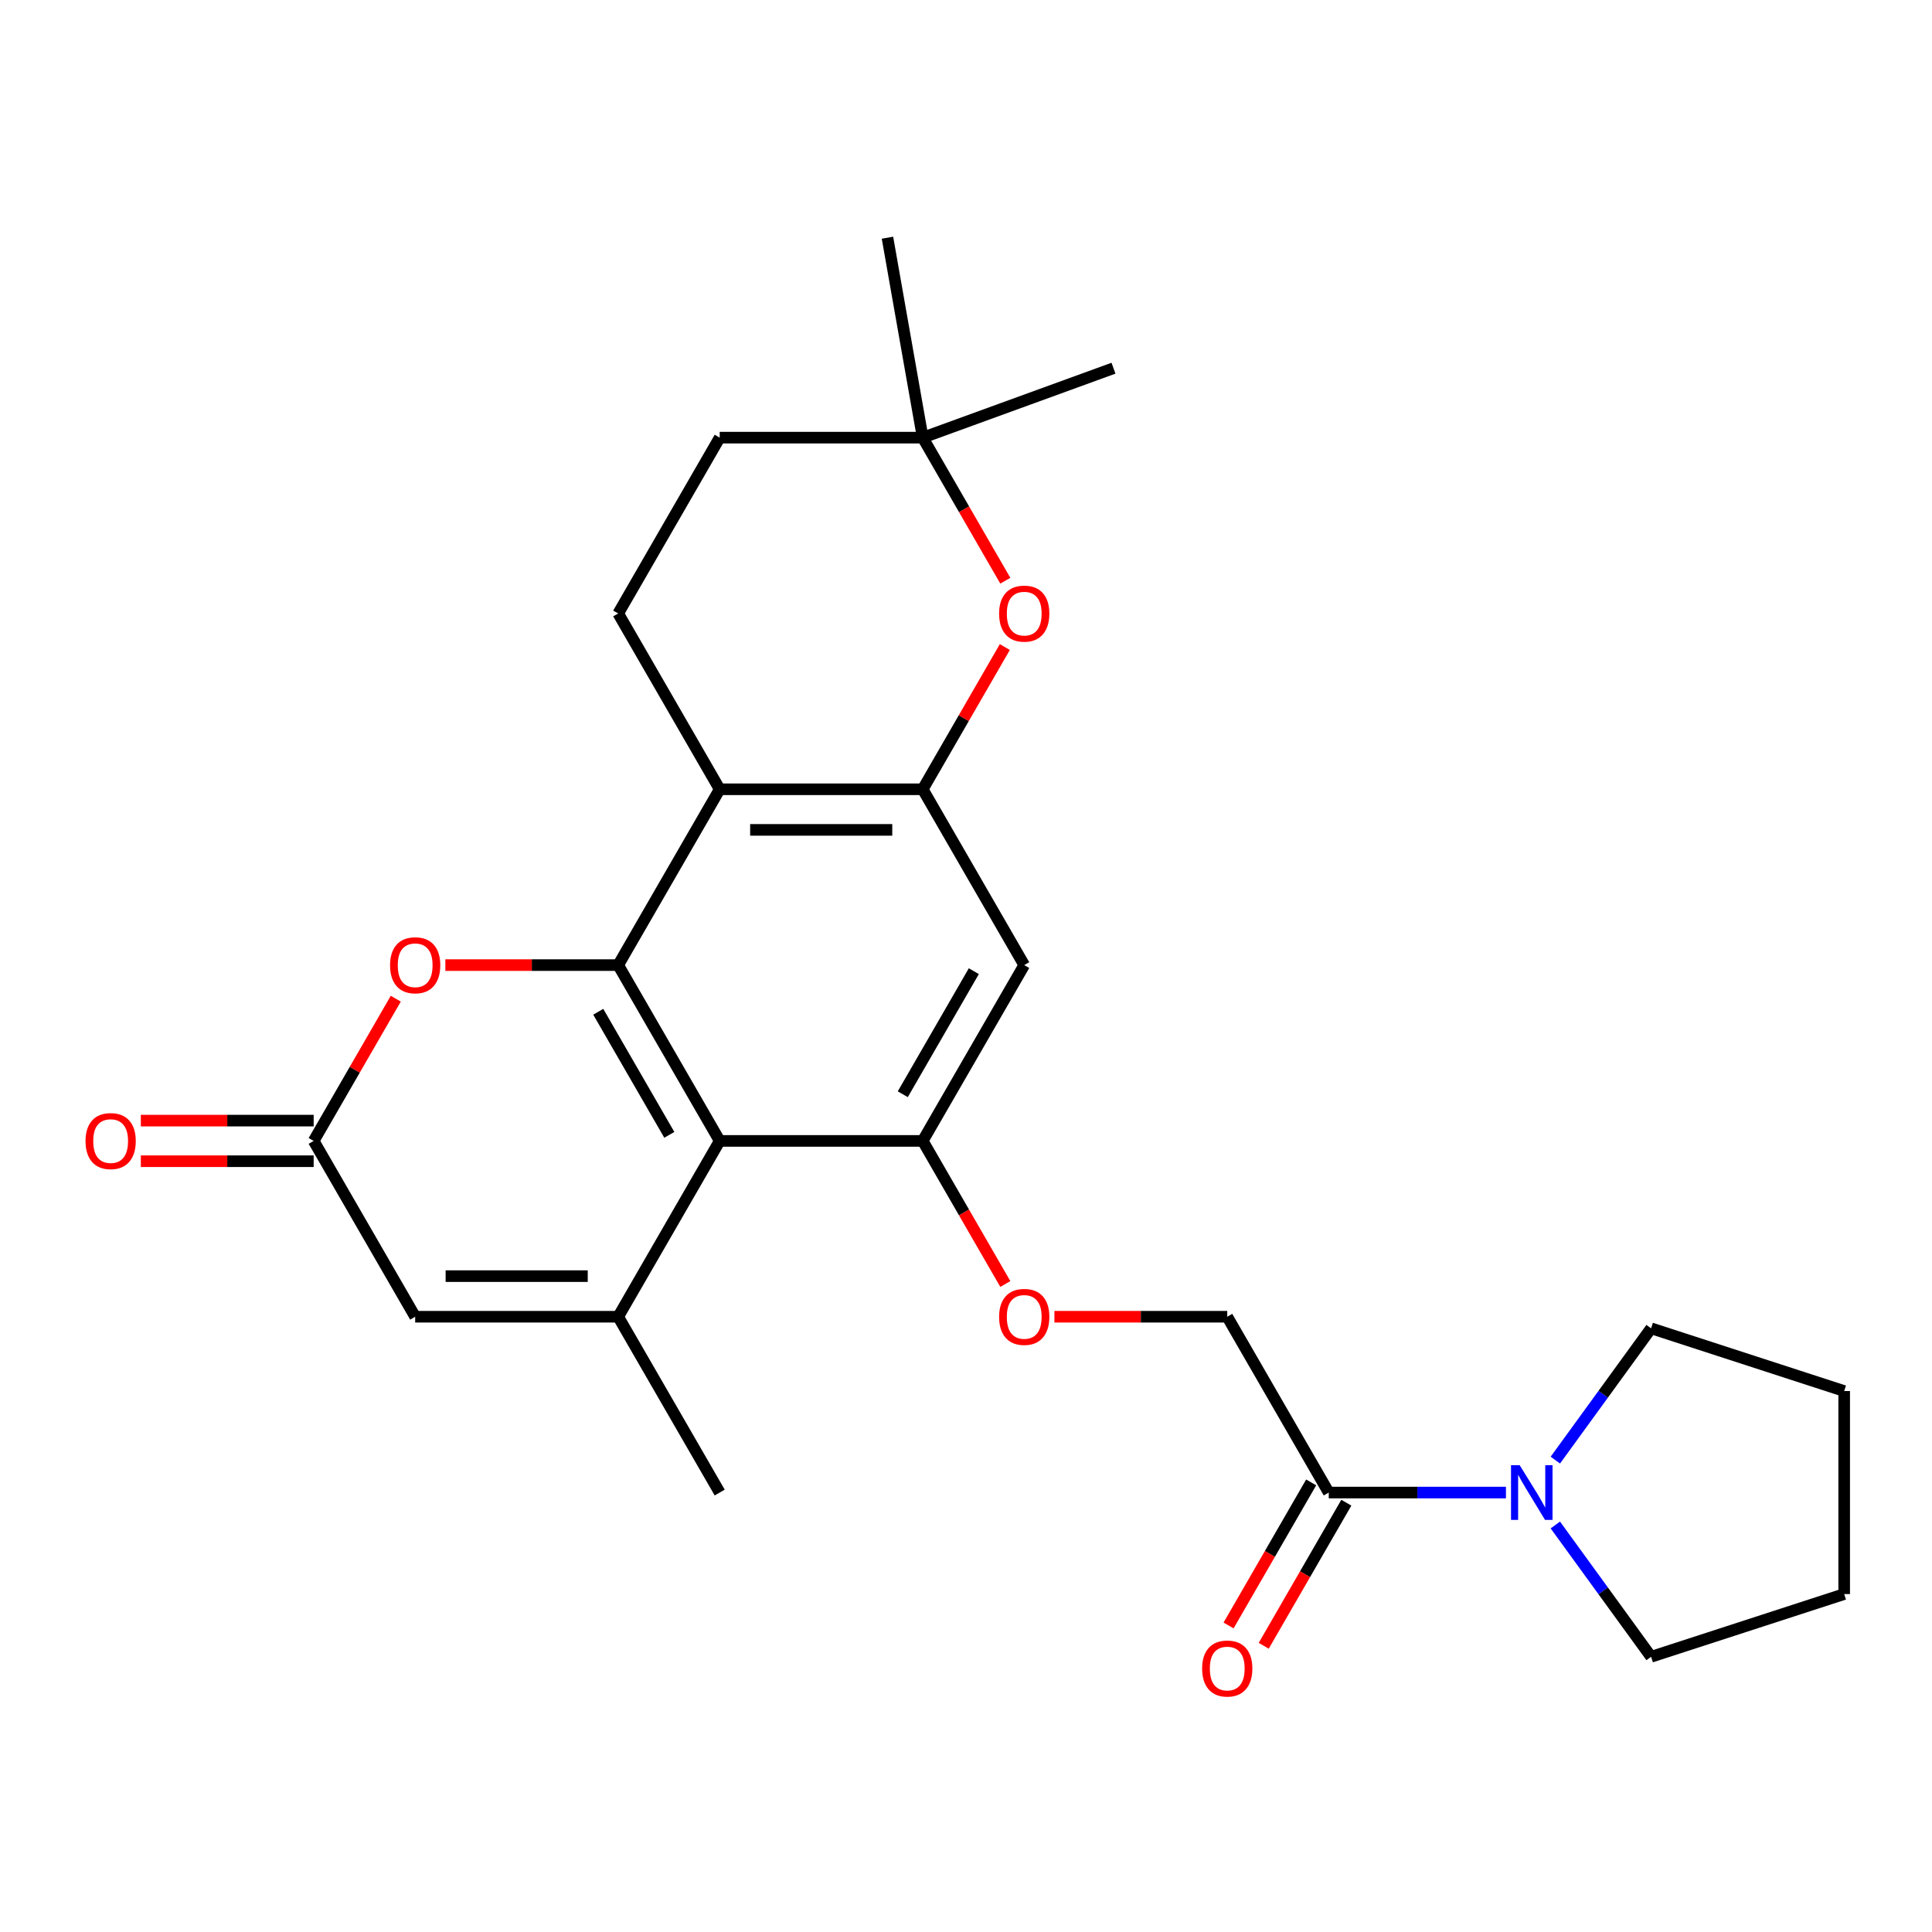 <?xml version='1.0' encoding='iso-8859-1'?>
<svg version='1.1' baseProfile='full'
              xmlns='http://www.w3.org/2000/svg'
                      xmlns:rdkit='http://www.rdkit.org/xml'
                      xmlns:xlink='http://www.w3.org/1999/xlink'
                  xml:space='preserve'
width='1000px' height='1000px' viewBox='0 0 1000 1000'>
<!-- END OF HEADER -->
<rect style='opacity:1.0;fill:#FFFFFF;stroke:none' width='1000' height='1000' x='0' y='0'> </rect>
<path class='bond-0' d='M 319.975,499.533 L 372.515,590.536' style='fill:none;fill-rule:evenodd;stroke:#000000;stroke-width:6px;stroke-linecap:butt;stroke-linejoin:miter;stroke-opacity:1' />
<path class='bond-0' d='M 309.655,523.692 L 346.434,587.394' style='fill:none;fill-rule:evenodd;stroke:#000000;stroke-width:6px;stroke-linecap:butt;stroke-linejoin:miter;stroke-opacity:1' />
<path class='bond-2' d='M 319.975,499.533 L 372.515,408.53' style='fill:none;fill-rule:evenodd;stroke:#000000;stroke-width:6px;stroke-linecap:butt;stroke-linejoin:miter;stroke-opacity:1' />
<path class='bond-5' d='M 319.975,499.533 L 275.247,499.533' style='fill:none;fill-rule:evenodd;stroke:#000000;stroke-width:6px;stroke-linecap:butt;stroke-linejoin:miter;stroke-opacity:1' />
<path class='bond-5' d='M 275.247,499.533 L 230.52,499.533' style='fill:none;fill-rule:evenodd;stroke:#FF0000;stroke-width:6px;stroke-linecap:butt;stroke-linejoin:miter;stroke-opacity:1' />
<path class='bond-1' d='M 372.515,590.536 L 319.975,681.54' style='fill:none;fill-rule:evenodd;stroke:#000000;stroke-width:6px;stroke-linecap:butt;stroke-linejoin:miter;stroke-opacity:1' />
<path class='bond-4' d='M 372.515,590.536 L 477.597,590.536' style='fill:none;fill-rule:evenodd;stroke:#000000;stroke-width:6px;stroke-linecap:butt;stroke-linejoin:miter;stroke-opacity:1' />
<path class='bond-19' d='M 319.975,681.54 L 372.515,772.543' style='fill:none;fill-rule:evenodd;stroke:#000000;stroke-width:6px;stroke-linecap:butt;stroke-linejoin:miter;stroke-opacity:1' />
<path class='bond-26' d='M 319.975,681.54 L 214.893,681.54' style='fill:none;fill-rule:evenodd;stroke:#000000;stroke-width:6px;stroke-linecap:butt;stroke-linejoin:miter;stroke-opacity:1' />
<path class='bond-26' d='M 304.212,660.523 L 230.655,660.523' style='fill:none;fill-rule:evenodd;stroke:#000000;stroke-width:6px;stroke-linecap:butt;stroke-linejoin:miter;stroke-opacity:1' />
<path class='bond-3' d='M 372.515,408.53 L 477.597,408.53' style='fill:none;fill-rule:evenodd;stroke:#000000;stroke-width:6px;stroke-linecap:butt;stroke-linejoin:miter;stroke-opacity:1' />
<path class='bond-3' d='M 388.278,429.546 L 461.835,429.546' style='fill:none;fill-rule:evenodd;stroke:#000000;stroke-width:6px;stroke-linecap:butt;stroke-linejoin:miter;stroke-opacity:1' />
<path class='bond-12' d='M 372.515,408.53 L 319.975,317.526' style='fill:none;fill-rule:evenodd;stroke:#000000;stroke-width:6px;stroke-linecap:butt;stroke-linejoin:miter;stroke-opacity:1' />
<path class='bond-8' d='M 477.597,408.53 L 498.848,371.722' style='fill:none;fill-rule:evenodd;stroke:#000000;stroke-width:6px;stroke-linecap:butt;stroke-linejoin:miter;stroke-opacity:1' />
<path class='bond-8' d='M 498.848,371.722 L 520.099,334.913' style='fill:none;fill-rule:evenodd;stroke:#FF0000;stroke-width:6px;stroke-linecap:butt;stroke-linejoin:miter;stroke-opacity:1' />
<path class='bond-9' d='M 477.597,408.53 L 530.138,499.533' style='fill:none;fill-rule:evenodd;stroke:#000000;stroke-width:6px;stroke-linecap:butt;stroke-linejoin:miter;stroke-opacity:1' />
<path class='bond-13' d='M 477.597,590.536 L 498.975,627.564' style='fill:none;fill-rule:evenodd;stroke:#000000;stroke-width:6px;stroke-linecap:butt;stroke-linejoin:miter;stroke-opacity:1' />
<path class='bond-13' d='M 498.975,627.564 L 520.353,664.592' style='fill:none;fill-rule:evenodd;stroke:#FF0000;stroke-width:6px;stroke-linecap:butt;stroke-linejoin:miter;stroke-opacity:1' />
<path class='bond-27' d='M 477.597,590.536 L 530.138,499.533' style='fill:none;fill-rule:evenodd;stroke:#000000;stroke-width:6px;stroke-linecap:butt;stroke-linejoin:miter;stroke-opacity:1' />
<path class='bond-27' d='M 467.277,566.378 L 504.056,502.675' style='fill:none;fill-rule:evenodd;stroke:#000000;stroke-width:6px;stroke-linecap:butt;stroke-linejoin:miter;stroke-opacity:1' />
<path class='bond-6' d='M 204.855,516.92 L 183.603,553.728' style='fill:none;fill-rule:evenodd;stroke:#FF0000;stroke-width:6px;stroke-linecap:butt;stroke-linejoin:miter;stroke-opacity:1' />
<path class='bond-6' d='M 183.603,553.728 L 162.352,590.536' style='fill:none;fill-rule:evenodd;stroke:#000000;stroke-width:6px;stroke-linecap:butt;stroke-linejoin:miter;stroke-opacity:1' />
<path class='bond-7' d='M 162.352,590.536 L 214.893,681.54' style='fill:none;fill-rule:evenodd;stroke:#000000;stroke-width:6px;stroke-linecap:butt;stroke-linejoin:miter;stroke-opacity:1' />
<path class='bond-16' d='M 162.352,580.028 L 117.625,580.028' style='fill:none;fill-rule:evenodd;stroke:#000000;stroke-width:6px;stroke-linecap:butt;stroke-linejoin:miter;stroke-opacity:1' />
<path class='bond-16' d='M 117.625,580.028 L 72.898,580.028' style='fill:none;fill-rule:evenodd;stroke:#FF0000;stroke-width:6px;stroke-linecap:butt;stroke-linejoin:miter;stroke-opacity:1' />
<path class='bond-16' d='M 162.352,601.044 L 117.625,601.044' style='fill:none;fill-rule:evenodd;stroke:#000000;stroke-width:6px;stroke-linecap:butt;stroke-linejoin:miter;stroke-opacity:1' />
<path class='bond-16' d='M 117.625,601.044 L 72.898,601.044' style='fill:none;fill-rule:evenodd;stroke:#FF0000;stroke-width:6px;stroke-linecap:butt;stroke-linejoin:miter;stroke-opacity:1' />
<path class='bond-28' d='M 520.353,300.579 L 498.975,263.551' style='fill:none;fill-rule:evenodd;stroke:#FF0000;stroke-width:6px;stroke-linecap:butt;stroke-linejoin:miter;stroke-opacity:1' />
<path class='bond-28' d='M 498.975,263.551 L 477.597,226.523' style='fill:none;fill-rule:evenodd;stroke:#000000;stroke-width:6px;stroke-linecap:butt;stroke-linejoin:miter;stroke-opacity:1' />
<path class='bond-10' d='M 687.76,772.543 L 635.219,681.54' style='fill:none;fill-rule:evenodd;stroke:#000000;stroke-width:6px;stroke-linecap:butt;stroke-linejoin:miter;stroke-opacity:1' />
<path class='bond-11' d='M 687.76,772.543 L 733.617,772.543' style='fill:none;fill-rule:evenodd;stroke:#000000;stroke-width:6px;stroke-linecap:butt;stroke-linejoin:miter;stroke-opacity:1' />
<path class='bond-11' d='M 733.617,772.543 L 779.475,772.543' style='fill:none;fill-rule:evenodd;stroke:#0000FF;stroke-width:6px;stroke-linecap:butt;stroke-linejoin:miter;stroke-opacity:1' />
<path class='bond-17' d='M 678.66,767.289 L 657.282,804.317' style='fill:none;fill-rule:evenodd;stroke:#000000;stroke-width:6px;stroke-linecap:butt;stroke-linejoin:miter;stroke-opacity:1' />
<path class='bond-17' d='M 657.282,804.317 L 635.903,841.345' style='fill:none;fill-rule:evenodd;stroke:#FF0000;stroke-width:6px;stroke-linecap:butt;stroke-linejoin:miter;stroke-opacity:1' />
<path class='bond-17' d='M 696.86,777.797 L 675.482,814.825' style='fill:none;fill-rule:evenodd;stroke:#000000;stroke-width:6px;stroke-linecap:butt;stroke-linejoin:miter;stroke-opacity:1' />
<path class='bond-17' d='M 675.482,814.825 L 654.104,851.853' style='fill:none;fill-rule:evenodd;stroke:#FF0000;stroke-width:6px;stroke-linecap:butt;stroke-linejoin:miter;stroke-opacity:1' />
<path class='bond-20' d='M 805.038,755.756 L 829.823,721.643' style='fill:none;fill-rule:evenodd;stroke:#0000FF;stroke-width:6px;stroke-linecap:butt;stroke-linejoin:miter;stroke-opacity:1' />
<path class='bond-20' d='M 829.823,721.643 L 854.607,687.53' style='fill:none;fill-rule:evenodd;stroke:#000000;stroke-width:6px;stroke-linecap:butt;stroke-linejoin:miter;stroke-opacity:1' />
<path class='bond-21' d='M 805.038,789.33 L 829.823,823.443' style='fill:none;fill-rule:evenodd;stroke:#0000FF;stroke-width:6px;stroke-linecap:butt;stroke-linejoin:miter;stroke-opacity:1' />
<path class='bond-21' d='M 829.823,823.443 L 854.607,857.556' style='fill:none;fill-rule:evenodd;stroke:#000000;stroke-width:6px;stroke-linecap:butt;stroke-linejoin:miter;stroke-opacity:1' />
<path class='bond-18' d='M 319.975,317.526 L 372.515,226.523' style='fill:none;fill-rule:evenodd;stroke:#000000;stroke-width:6px;stroke-linecap:butt;stroke-linejoin:miter;stroke-opacity:1' />
<path class='bond-15' d='M 545.765,681.54 L 590.492,681.54' style='fill:none;fill-rule:evenodd;stroke:#FF0000;stroke-width:6px;stroke-linecap:butt;stroke-linejoin:miter;stroke-opacity:1' />
<path class='bond-15' d='M 590.492,681.54 L 635.219,681.54' style='fill:none;fill-rule:evenodd;stroke:#000000;stroke-width:6px;stroke-linecap:butt;stroke-linejoin:miter;stroke-opacity:1' />
<path class='bond-14' d='M 477.597,226.523 L 372.515,226.523' style='fill:none;fill-rule:evenodd;stroke:#000000;stroke-width:6px;stroke-linecap:butt;stroke-linejoin:miter;stroke-opacity:1' />
<path class='bond-22' d='M 477.597,226.523 L 459.35,123.038' style='fill:none;fill-rule:evenodd;stroke:#000000;stroke-width:6px;stroke-linecap:butt;stroke-linejoin:miter;stroke-opacity:1' />
<path class='bond-23' d='M 477.597,226.523 L 576.341,190.583' style='fill:none;fill-rule:evenodd;stroke:#000000;stroke-width:6px;stroke-linecap:butt;stroke-linejoin:miter;stroke-opacity:1' />
<path class='bond-25' d='M 854.607,687.53 L 954.545,720.002' style='fill:none;fill-rule:evenodd;stroke:#000000;stroke-width:6px;stroke-linecap:butt;stroke-linejoin:miter;stroke-opacity:1' />
<path class='bond-24' d='M 854.607,857.556 L 954.545,825.084' style='fill:none;fill-rule:evenodd;stroke:#000000;stroke-width:6px;stroke-linecap:butt;stroke-linejoin:miter;stroke-opacity:1' />
<path class='bond-29' d='M 954.545,825.084 L 954.545,720.002' style='fill:none;fill-rule:evenodd;stroke:#000000;stroke-width:6px;stroke-linecap:butt;stroke-linejoin:miter;stroke-opacity:1' />
<path  class='atom-6' d='M 201.893 499.613
Q 201.893 492.813, 205.253 489.013
Q 208.613 485.213, 214.893 485.213
Q 221.173 485.213, 224.533 489.013
Q 227.893 492.813, 227.893 499.613
Q 227.893 506.493, 224.493 510.413
Q 221.093 514.293, 214.893 514.293
Q 208.653 514.293, 205.253 510.413
Q 201.893 506.533, 201.893 499.613
M 214.893 511.093
Q 219.213 511.093, 221.533 508.213
Q 223.893 505.293, 223.893 499.613
Q 223.893 494.053, 221.533 491.253
Q 219.213 488.413, 214.893 488.413
Q 210.573 488.413, 208.213 491.213
Q 205.893 494.013, 205.893 499.613
Q 205.893 505.333, 208.213 508.213
Q 210.573 511.093, 214.893 511.093
' fill='#FF0000'/>
<path  class='atom-9' d='M 517.138 317.606
Q 517.138 310.806, 520.498 307.006
Q 523.858 303.206, 530.138 303.206
Q 536.418 303.206, 539.778 307.006
Q 543.138 310.806, 543.138 317.606
Q 543.138 324.486, 539.738 328.406
Q 536.338 332.286, 530.138 332.286
Q 523.898 332.286, 520.498 328.406
Q 517.138 324.526, 517.138 317.606
M 530.138 329.086
Q 534.458 329.086, 536.778 326.206
Q 539.138 323.286, 539.138 317.606
Q 539.138 312.046, 536.778 309.246
Q 534.458 306.406, 530.138 306.406
Q 525.818 306.406, 523.458 309.206
Q 521.138 312.006, 521.138 317.606
Q 521.138 323.326, 523.458 326.206
Q 525.818 329.086, 530.138 329.086
' fill='#FF0000'/>
<path  class='atom-12' d='M 786.582 758.383
L 795.862 773.383
Q 796.782 774.863, 798.262 777.543
Q 799.742 780.223, 799.822 780.383
L 799.822 758.383
L 803.582 758.383
L 803.582 786.703
L 799.702 786.703
L 789.742 770.303
Q 788.582 768.383, 787.342 766.183
Q 786.142 763.983, 785.782 763.303
L 785.782 786.703
L 782.102 786.703
L 782.102 758.383
L 786.582 758.383
' fill='#0000FF'/>
<path  class='atom-14' d='M 517.138 681.62
Q 517.138 674.82, 520.498 671.02
Q 523.858 667.22, 530.138 667.22
Q 536.418 667.22, 539.778 671.02
Q 543.138 674.82, 543.138 681.62
Q 543.138 688.5, 539.738 692.42
Q 536.338 696.3, 530.138 696.3
Q 523.898 696.3, 520.498 692.42
Q 517.138 688.54, 517.138 681.62
M 530.138 693.1
Q 534.458 693.1, 536.778 690.22
Q 539.138 687.3, 539.138 681.62
Q 539.138 676.06, 536.778 673.26
Q 534.458 670.42, 530.138 670.42
Q 525.818 670.42, 523.458 673.22
Q 521.138 676.02, 521.138 681.62
Q 521.138 687.34, 523.458 690.22
Q 525.818 693.1, 530.138 693.1
' fill='#FF0000'/>
<path  class='atom-17' d='M 44.271 590.616
Q 44.271 583.816, 47.631 580.016
Q 50.991 576.216, 57.271 576.216
Q 63.551 576.216, 66.911 580.016
Q 70.271 583.816, 70.271 590.616
Q 70.271 597.496, 66.871 601.416
Q 63.471 605.296, 57.271 605.296
Q 51.031 605.296, 47.631 601.416
Q 44.271 597.536, 44.271 590.616
M 57.271 602.096
Q 61.591 602.096, 63.911 599.216
Q 66.271 596.296, 66.271 590.616
Q 66.271 585.056, 63.911 582.256
Q 61.591 579.416, 57.271 579.416
Q 52.951 579.416, 50.591 582.216
Q 48.271 585.016, 48.271 590.616
Q 48.271 596.336, 50.591 599.216
Q 52.951 602.096, 57.271 602.096
' fill='#FF0000'/>
<path  class='atom-18' d='M 622.219 863.626
Q 622.219 856.826, 625.579 853.026
Q 628.939 849.226, 635.219 849.226
Q 641.499 849.226, 644.859 853.026
Q 648.219 856.826, 648.219 863.626
Q 648.219 870.506, 644.819 874.426
Q 641.419 878.306, 635.219 878.306
Q 628.979 878.306, 625.579 874.426
Q 622.219 870.546, 622.219 863.626
M 635.219 875.106
Q 639.539 875.106, 641.859 872.226
Q 644.219 869.306, 644.219 863.626
Q 644.219 858.066, 641.859 855.266
Q 639.539 852.426, 635.219 852.426
Q 630.899 852.426, 628.539 855.226
Q 626.219 858.026, 626.219 863.626
Q 626.219 869.346, 628.539 872.226
Q 630.899 875.106, 635.219 875.106
' fill='#FF0000'/>
</svg>
